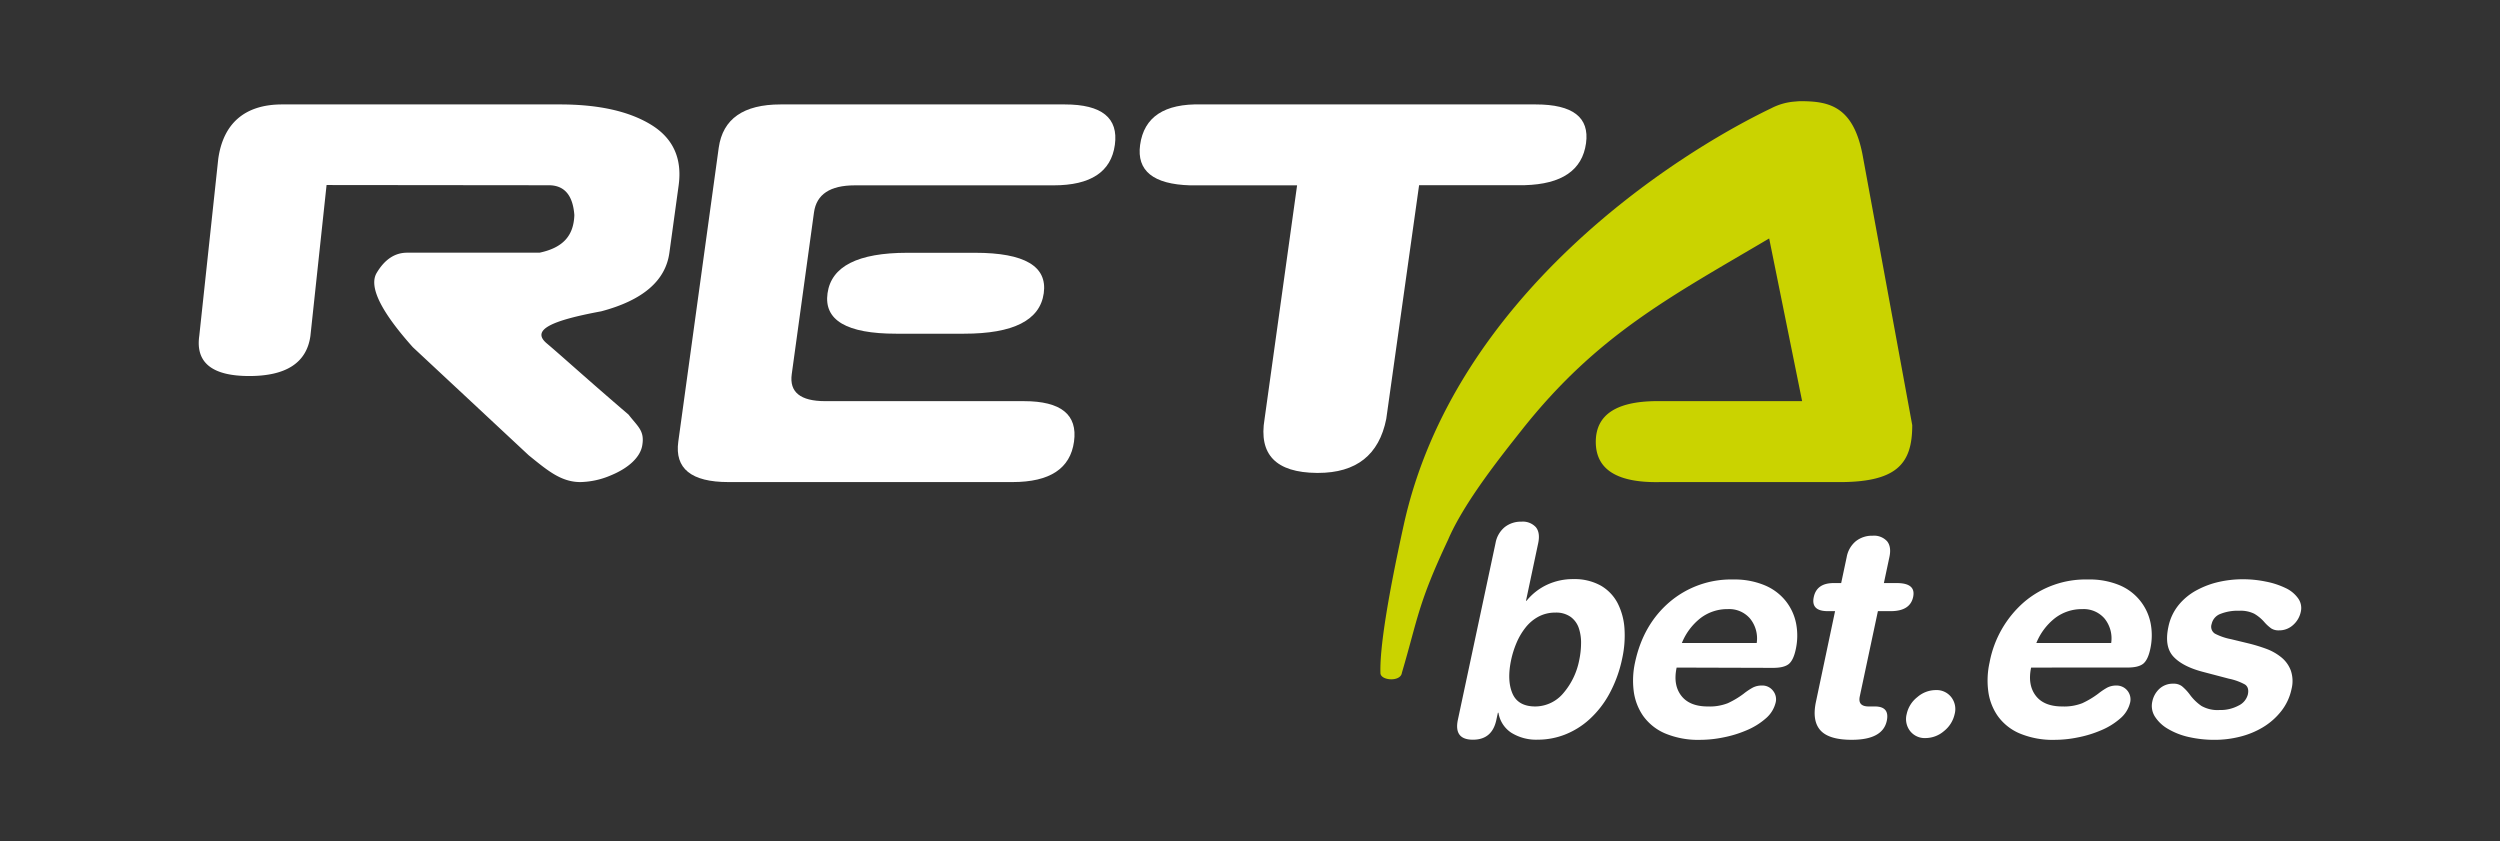 <?xml version="1.0" encoding="utf-8"?>
<svg xmlns="http://www.w3.org/2000/svg" data-name="Capa 1" id="Capa_1" viewBox="0 0 773.96 260.37">
  <rect x="0" y="0" width="773.96" height="260.37" fill="#333333" stroke="none"/>
  <defs>
    <style>.cls-1{fill:#cad300;}.cls-2,.cls-3{fill:#fff;}.cls-2{fill-rule:evenodd;}</style>
  </defs>
  <path class="cls-1" d="M514.13,124.19h43.78l-10.2-50.37c-30.59,18.08-53.24,29.78-76.6,59.31-5.85,7.41-17.79,22.21-22.82,34C438.94,187,439,191.35,434,208.29c-.36,2.89-6.64,2.46-6.64.05-.21-7.2,1.95-21.89,7.2-45.76C450.08,91.83,517.9,48.13,548.34,33.52a18.8,18.8,0,0,1,7.51-2.09,14.91,14.91,0,0,1,1.75-.1c8.8,0,16.12,1.71,19,16.49L592,131.62c0,12-4.72,17.9-23.78,17.62H514.13q-20.1.49-20.1-12.44T514.13,124.19Z"/>
  <path class="cls-2" d="M280.88,78.26h21q23,0,21.25,12.53t-24.69,12.52h-21q-23,0-21.25-12.52T280.88,78.26Z"/>
  <path class="cls-2" d="M241.64,32.33h88q17.23,0,15.5,12.53t-19,12.52H264.63q-11.47,0-12.63,8.36l-6.89,50.1q-1.16,8.34,10.34,8.35H317q17.22,0,15.5,12.52t-19,12.53h-88q-17.24,0-15.51-12.53l12.52-91Q224.42,32.34,241.64,32.33Z"/>
  <path class="cls-2" d="M87.35,32.33h86q17.93,0,28.19,6.27t8.56,18.78l-2.87,20.88q-1.78,13-21.1,18.12c-15.26,2.83-21.85,5.71-16.88,9.91s12.33,10.94,25.35,22.08c2.86,3.72,5,4.95,4.24,9.47-.57,3.6-4.09,7-9.7,9.31a25,25,0,0,1-9.47,2.09c-6,0-10.24-3.64-16-8.3l-35.86-33.45q-14.94-16.71-11.2-23t9.47-6.26h40.94c7.65-1.61,10.58-5.59,10.79-11.65-.46-6.15-3.09-9.23-7.92-9.23l-68.79-.07-5,46.7q-1.71,12.43-18.94,12.43T61.69,104l5.87-54.75C69.09,38.13,75.86,32.33,87.35,32.33Z"/>
  <path class="cls-2" d="M401.56,57.38h-33.1q-17.15-.5-15.5-12.52,1.79-13,19-12.53H475.44q17.22,0,15.57,12-1.72,12.53-19,13H439.33l-10.17,72.38q-3.33,16.69-21.13,16.7h-.35q-19-.17-16.19-16.7Z"/>
  <path class="cls-3" d="M463,168.11a8.26,8.26,0,0,1,2.81-4.9A8.06,8.06,0,0,1,471,161.5a5.47,5.47,0,0,1,4.48,1.71q1.39,1.72.73,4.9L472.42,186h.17a18,18,0,0,1,6.41-5,19,19,0,0,1,8.06-1.72,16.74,16.74,0,0,1,8.49,2,13.46,13.46,0,0,1,5.23,5.43,20.16,20.16,0,0,1,2.13,7.83,32.91,32.91,0,0,1-.7,9.29,39.64,39.64,0,0,1-4,11,30.07,30.07,0,0,1-6.21,7.92,24.65,24.65,0,0,1-7.61,4.7,23,23,0,0,1-8.29,1.54,14.59,14.59,0,0,1-8.2-2.13,9.08,9.08,0,0,1-4-6.2h-.18l-.45,2.09Q462,229,456,229t-4.65-6.24Zm26.47,31.14a14.1,14.1,0,0,0-.67-4.71,7.12,7.12,0,0,0-2.51-3.53,7.71,7.71,0,0,0-4.78-1.36,11,11,0,0,0-5.25,1.27,12.83,12.83,0,0,0-4,3.39,20.47,20.47,0,0,0-2.77,4.71,29.12,29.12,0,0,0-1.67,5.3c-.88,4.16-.76,7.6.39,10.32s3.52,4.07,7.14,4.07a11.42,11.42,0,0,0,8.67-4.16,22.13,22.13,0,0,0,4.89-10.23A25.76,25.76,0,0,0,489.47,199.25Z"/>
  <path class="cls-3" d="M519.06,206.67q-1.14,5.34,1.42,8.69t8.25,3.35a15.35,15.35,0,0,0,6.14-1,26.61,26.61,0,0,0,4.93-2.94,19.88,19.88,0,0,1,2.85-1.91,6,6,0,0,1,2.76-.63,4.15,4.15,0,0,1,3.5,1.63,4.19,4.19,0,0,1,.83,3.53,9.34,9.34,0,0,1-3.06,5,21.51,21.51,0,0,1-6,3.71,35.33,35.33,0,0,1-7.26,2.21,35.88,35.88,0,0,1-6.9.73,26.57,26.57,0,0,1-11.07-2,16.1,16.1,0,0,1-6.8-5.47,17.37,17.37,0,0,1-2.89-7.7,26.18,26.18,0,0,1,.42-8.78q2.49-11.67,10.67-18.69a29.36,29.36,0,0,1,19.78-7,24.2,24.2,0,0,1,9.63,1.77,16.35,16.35,0,0,1,6.57,4.89,16.14,16.14,0,0,1,3.22,7,19.7,19.7,0,0,1-.12,8q-.71,3.34-2.18,4.53c-1,.78-2.59,1.17-4.82,1.17Zm24.79-7.61a9.73,9.73,0,0,0-2.06-7.56,8.48,8.48,0,0,0-6.84-2.93,13.67,13.67,0,0,0-8.46,2.76,18.64,18.64,0,0,0-5.81,7.73Z"/>
  <path class="cls-3" d="M568.11,189.2h-2.27q-5.25,0-4.33-4.35t6.18-4.34H570l1.71-8.06a8.27,8.27,0,0,1,2.81-4.89,8.06,8.06,0,0,1,5.21-1.71,5.47,5.47,0,0,1,4.48,1.71q1.4,1.73.72,4.89l-1.71,8.06h4q6,0,5.05,4.34t-6.9,4.35h-4l-5.62,26.43c-.43,2.06.49,3.08,2.79,3.08h1.9c3.08,0,4.3,1.48,3.68,4.44-.84,3.93-4.46,5.88-10.85,5.88q-7.07,0-9.7-2.94t-1.38-8.83Z"/>
  <path class="cls-3" d="M593.57,215.82a8.73,8.73,0,0,1,5.71-2.18,5.73,5.73,0,0,1,4.79,2.18,6,6,0,0,1,1.06,5.24,9.24,9.24,0,0,1-3.29,5.26,8.81,8.81,0,0,1-5.71,2.17,5.72,5.72,0,0,1-4.79-2.17,6.06,6.06,0,0,1-1.06-5.26A9.06,9.06,0,0,1,593.57,215.82Z"/>
  <path class="cls-3" d="M628.8,206.67q-1.12,5.34,1.42,8.69t8.25,3.35a15.44,15.44,0,0,0,6.15-1,27.27,27.27,0,0,0,4.93-2.94,20.43,20.43,0,0,1,2.84-1.91,6.09,6.09,0,0,1,2.76-.63,4.29,4.29,0,0,1,4.33,5.16,9.26,9.26,0,0,1-3.05,5,21.57,21.57,0,0,1-6,3.71,35.25,35.25,0,0,1-7.25,2.21,36,36,0,0,1-6.9.73,26.53,26.53,0,0,1-11.07-2,16,16,0,0,1-6.8-5.47,17.25,17.25,0,0,1-2.89-7.7,25.67,25.67,0,0,1,.42-8.78,32.75,32.75,0,0,1,10.67-18.69,29.35,29.35,0,0,1,19.77-7A24.16,24.16,0,0,1,656,181.1a16.13,16.13,0,0,1,9.8,11.86,19.7,19.7,0,0,1-.12,8q-.72,3.34-2.19,4.53c-1,.78-2.59,1.17-4.82,1.17Zm24.79-7.61a9.77,9.77,0,0,0-2.05-7.56,8.51,8.51,0,0,0-6.85-2.93,13.69,13.69,0,0,0-8.46,2.76,18.72,18.72,0,0,0-5.81,7.73Z"/>
  <path class="cls-3" d="M674.44,187.34a18.37,18.37,0,0,1,5.6-4.61,26.91,26.91,0,0,1,6.93-2.59,33.63,33.63,0,0,1,7.28-.81,35,35,0,0,1,7.27.73,24.93,24.93,0,0,1,6.08,2,9.77,9.77,0,0,1,3.89,3.22,5.11,5.11,0,0,1,.81,4.07,7.47,7.47,0,0,1-2.37,4.12,6.33,6.33,0,0,1-4.38,1.68,4.19,4.19,0,0,1-2.41-.6,12.6,12.6,0,0,1-2.12-1.94,12.38,12.38,0,0,0-3.16-2.62,9.67,9.67,0,0,0-4.69-.91,14.39,14.39,0,0,0-5.83,1,4.27,4.27,0,0,0-2.64,3.08,2.53,2.53,0,0,0,1,3,18.23,18.23,0,0,0,5,1.72l5.25,1.27a51.73,51.73,0,0,1,5.78,1.76,16.33,16.33,0,0,1,4.53,2.59,9.54,9.54,0,0,1,2.93,4.06,10.05,10.05,0,0,1,.24,5.71,16.5,16.5,0,0,1-3.19,6.88,20.85,20.85,0,0,1-5.67,5,25.79,25.79,0,0,1-7.19,2.94,31.77,31.77,0,0,1-7.67.95,35.61,35.61,0,0,1-8.23-.9,22.09,22.09,0,0,1-6.47-2.58,11.71,11.71,0,0,1-3.94-3.8,6.17,6.17,0,0,1-.75-4.58,7.34,7.34,0,0,1,2.2-3.94,6.1,6.1,0,0,1,4.32-1.58,4.2,4.2,0,0,1,2.64.77,14.89,14.89,0,0,1,2.37,2.49,14.89,14.89,0,0,0,3.67,3.62,10.08,10.08,0,0,0,5.61,1.27,11.78,11.78,0,0,0,5.86-1.36A5.28,5.28,0,0,0,695.9,215c.31-1.45,0-2.48-.88-3.08a17.64,17.64,0,0,0-5-1.81l-.68-.18L682,208c-4.17-1.09-7.21-2.65-9.13-4.71s-2.45-5.13-1.57-9.23A15.6,15.6,0,0,1,674.44,187.34Z"/>
</svg>